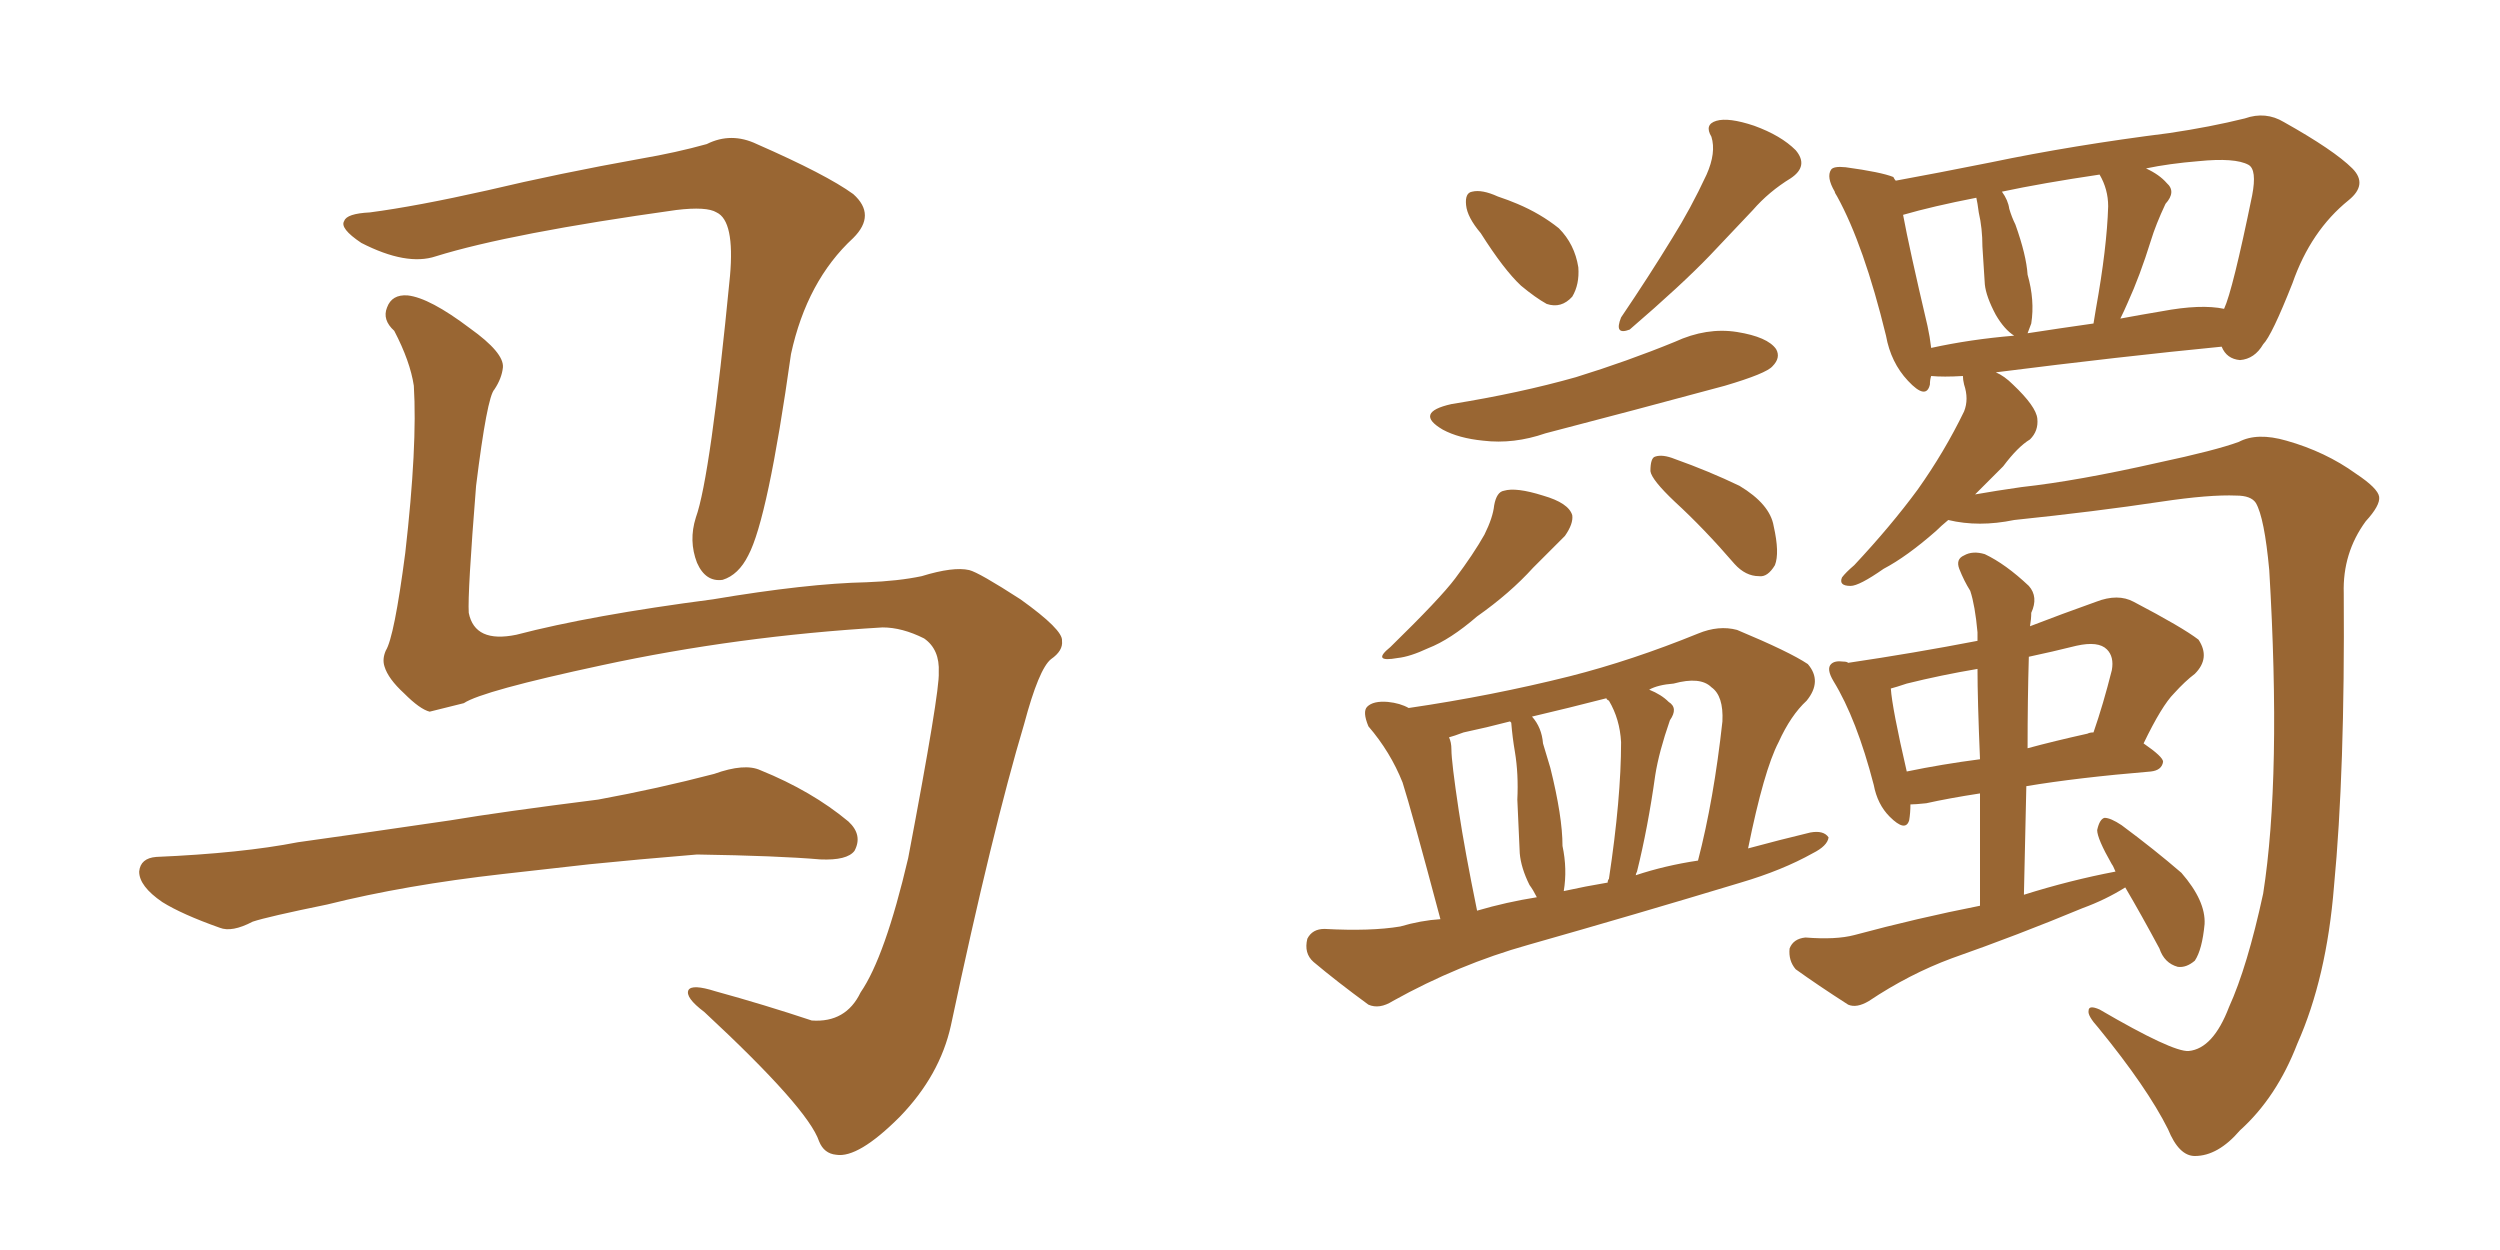 <svg xmlns="http://www.w3.org/2000/svg" xmlns:xlink="http://www.w3.org/1999/xlink" width="300" height="150"><path fill="#996633" padding="10" d="M105.91 75.29L105.91 75.29Q88.48 76.32 72.22 79.83L72.22 79.83Q57.86 82.91 55.66 84.38L55.66 84.38Q53.32 84.96 51.56 85.40L51.56 85.40Q50.39 85.11 48.49 83.20L48.49 83.20Q46.58 81.45 46.14 79.98L46.14 79.98Q45.85 79.10 46.29 78.08L46.29 78.08Q47.31 76.46 48.63 66.36L48.63 66.36Q50.10 53.47 49.66 46.29L49.66 46.29Q49.22 43.36 47.31 39.70L47.31 39.70Q45.85 38.38 46.44 36.91L46.44 36.91Q47.02 35.30 48.93 35.45L48.93 35.45Q51.56 35.74 56.40 39.40L56.40 39.40Q60.50 42.33 60.35 44.09L60.35 44.09Q60.21 45.41 59.33 46.73L59.33 46.73Q58.45 47.61 57.13 58.30L57.13 58.30Q56.10 71.19 56.25 73.54L56.25 73.54Q56.98 77.20 61.96 76.17L61.96 76.17Q70.90 73.83 85.55 71.92L85.55 71.92Q96.83 70.02 104.00 69.87L104.00 69.87Q107.81 69.73 110.60 69.14L110.60 69.14Q114.40 67.97 116.31 68.41L116.31 68.41Q117.48 68.70 122.46 71.92L122.46 71.92Q127.59 75.59 127.44 76.90L127.44 76.90Q127.59 78.08 126.12 79.10L126.12 79.10Q124.66 80.27 122.90 86.87L122.90 86.87Q119.09 99.61 114.11 123.05L114.11 123.05Q112.79 129.05 107.96 134.03L107.96 134.03Q102.98 139.01 100.34 138.57L100.34 138.57Q98.88 138.43 98.29 136.96L98.29 136.96Q96.97 133.01 84.52 121.44L84.52 121.44Q82.18 119.68 82.62 118.80L82.62 118.80Q83.06 118.07 85.84 118.95L85.84 118.95Q91.70 120.56 97.41 122.46L97.41 122.46Q101.51 122.75 103.27 119.09L103.27 119.09Q106.20 114.84 108.98 102.98L108.98 102.98Q112.79 82.91 112.65 80.71L112.65 80.71Q112.79 77.93 110.89 76.61L110.89 76.61Q108.25 75.29 105.91 75.29ZM44.38 25.49L44.38 25.49Q49.95 24.76 58.45 22.85L58.45 22.85Q67.09 20.80 76.90 19.04L76.90 19.04Q81.15 18.31 84.81 17.29L84.81 17.29Q87.74 15.82 90.82 17.29L90.82 17.29Q99.17 20.95 102.39 23.29L102.39 23.29Q105.18 25.78 102.39 28.56L102.39 28.56Q96.83 33.69 94.92 42.48L94.92 42.48Q92.14 62.26 89.79 66.65L89.79 66.65Q88.62 68.99 86.72 69.58L86.72 69.58Q84.67 69.87 83.64 67.53L83.64 67.53Q82.62 64.89 83.50 62.11L83.50 62.11Q85.25 57.28 87.60 33.11L87.60 33.11Q88.18 26.51 85.99 25.49L85.99 25.49Q84.81 24.76 81.15 25.20L81.15 25.20Q61.23 27.98 52.29 30.76L52.29 30.76Q48.78 31.93 43.36 29.15L43.36 29.15Q40.72 27.39 41.31 26.51L41.31 26.51Q41.60 25.63 44.38 25.49ZM60.35 104.88L60.35 104.88L60.35 104.88Q48.63 106.20 39.26 108.54L39.26 108.54Q32.08 110.01 30.32 110.60L30.32 110.60Q27.83 111.91 26.37 111.33L26.37 111.33Q21.83 109.72 19.48 108.25L19.48 108.25Q16.70 106.35 16.70 104.59L16.70 104.59Q16.85 102.98 18.75 102.83L18.75 102.83Q29.00 102.39 35.74 101.07L35.74 101.07Q42.04 100.20 54.05 98.44L54.05 98.44Q60.21 97.41 71.78 95.95L71.78 95.95Q78.96 94.63 85.69 92.87L85.69 92.87Q89.36 91.55 91.26 92.43L91.26 92.43Q97.41 94.92 101.81 98.58L101.81 98.58Q103.56 100.20 102.54 102.10L102.54 102.10Q101.66 103.27 98.44 103.13L98.44 103.13Q93.31 102.69 83.64 102.54L83.64 102.54Q76.46 103.13 70.75 103.71L70.75 103.71Q65.63 104.30 60.35 104.88ZM177.69 27.98L177.69 27.98Q176.07 26.07 175.93 24.61L175.93 24.61Q175.78 23.14 176.66 23.00L176.66 23.00Q177.83 22.71 179.74 23.58L179.74 23.58Q181.05 24.02 182.08 24.46L182.08 24.46Q184.86 25.63 187.06 27.39L187.06 27.39Q188.96 29.30 189.40 32.08L189.40 32.08Q189.55 34.13 188.67 35.60L188.67 35.60Q187.35 37.06 185.60 36.47L185.60 36.47Q184.28 35.74 182.52 34.28L182.52 34.28Q180.47 32.37 177.69 27.98ZM204.79 20.95L204.79 20.95Q205.96 18.31 205.37 16.41L205.37 16.41Q204.49 14.94 205.96 14.50L205.96 14.50Q207.42 14.06 210.50 15.09L210.50 15.09Q213.72 16.26 215.48 18.02L215.48 18.02Q217.09 19.92 214.89 21.39L214.89 21.39Q212.26 23.00 210.35 25.20L210.35 25.20Q207.86 27.83 205.22 30.62L205.22 30.62Q201.86 34.13 195.56 39.55L195.56 39.55Q193.65 40.28 194.53 38.09L194.53 38.09Q197.90 33.11 200.68 28.56L200.68 28.56Q202.88 25.05 204.79 20.95ZM174.17 48.49L174.17 48.49Q182.37 47.17 189.11 45.26L189.11 45.26Q195.26 43.36 200.98 41.02L200.98 41.02Q204.79 39.26 208.45 39.84L208.45 39.84Q212.11 40.43 213.13 41.89L213.13 41.89Q213.72 42.92 212.70 43.95L212.70 43.95Q211.96 44.82 206.98 46.29L206.98 46.29Q196.14 49.22 185.45 52.00L185.45 52.00Q181.64 53.32 177.98 52.88L177.98 52.88Q175.05 52.59 173.14 51.56L173.14 51.56Q169.63 49.51 174.17 48.49ZM179.30 60.64L179.30 60.64Q179.59 59.03 180.47 58.89L180.47 58.89Q181.93 58.45 185.16 59.47L185.16 59.47Q188.23 60.35 188.67 61.82L188.67 61.82Q188.82 62.84 187.79 64.31L187.79 64.31Q186.62 65.48 183.98 68.12L183.98 68.12Q181.20 71.19 177.25 73.97L177.25 73.97Q174.02 76.76 171.39 77.78L171.39 77.78Q169.19 78.81 167.72 78.96L167.72 78.96Q164.50 79.54 166.85 77.64L166.85 77.64Q172.85 71.78 174.61 69.43L174.61 69.43Q176.81 66.50 178.13 64.16L178.13 64.16Q179.15 62.11 179.30 60.64ZM200.98 60.21L200.98 60.21Q198.19 57.57 198.05 56.54L198.05 56.54Q198.05 54.93 198.63 54.79L198.63 54.79Q199.51 54.49 200.98 55.08L200.98 55.08Q205.08 56.54 208.74 58.30L208.74 58.30Q212.40 60.50 212.84 63.13L212.84 63.13Q213.57 66.36 212.99 67.82L212.99 67.82Q212.11 69.29 211.08 69.14L211.08 69.14Q209.47 69.14 208.15 67.68L208.15 67.68Q204.49 63.43 200.98 60.21ZM172.85 110.30L172.85 110.30Q169.34 97.12 168.31 93.90L168.31 93.90Q166.85 90.23 164.21 87.16L164.21 87.16Q163.48 85.40 164.06 84.81L164.06 84.81Q164.79 84.08 166.55 84.23L166.55 84.23Q168.02 84.38 169.04 84.96L169.04 84.96Q179.00 83.50 188.38 81.15L188.38 81.15Q195.85 79.25 203.76 76.03L203.76 76.03Q206.25 75 208.45 75.59L208.45 75.59Q214.75 78.22 216.94 79.69L216.94 79.69Q218.70 81.74 216.80 84.08L216.80 84.08Q214.89 85.84 213.43 89.06L213.43 89.06Q211.67 92.43 209.77 101.81L209.77 101.81Q213.57 100.78 217.24 99.90L217.24 99.90Q218.85 99.61 219.43 100.49L219.43 100.49Q219.29 101.51 217.53 102.39L217.53 102.39Q213.87 104.44 208.89 105.91L208.89 105.91Q196.29 109.72 183.40 113.38L183.40 113.38Q175.05 115.72 167.14 120.12L167.14 120.12Q165.53 121.14 164.21 120.56L164.21 120.56Q160.40 117.77 157.62 115.43L157.62 115.43Q156.45 114.40 156.88 112.65L156.88 112.65Q157.47 111.47 158.94 111.47L158.94 111.47Q164.50 111.77 168.02 111.18L168.02 111.18Q170.51 110.45 172.85 110.30ZM196.29 105.03L196.29 105.03Q199.80 103.86 203.76 103.27L203.76 103.27Q205.66 95.95 206.69 86.57L206.69 86.57Q206.84 83.50 205.37 82.47L205.37 82.47Q204.05 81.15 200.83 82.03L200.83 82.03Q198.93 82.18 197.90 82.76L197.90 82.76Q199.37 83.35 200.24 84.23L200.24 84.23Q201.42 84.96 200.39 86.43L200.39 86.43Q199.07 90.23 198.63 93.02L198.63 93.02Q197.75 99.32 196.44 104.59L196.44 104.59Q196.29 104.88 196.29 105.03ZM187.65 106.93L187.65 106.93Q190.28 106.35 192.92 105.91L192.92 105.91Q192.92 105.62 193.07 105.47L193.07 105.47Q194.53 95.80 194.53 89.06L194.53 89.06Q194.38 86.28 193.07 84.08L193.07 84.08Q192.77 83.94 192.77 83.79L192.77 83.79Q188.23 84.96 183.84 85.99L183.84 85.99Q185.01 87.30 185.16 89.21L185.16 89.21Q185.60 90.67 186.04 92.14L186.04 92.14Q187.50 98.00 187.50 101.51L187.50 101.51Q188.09 104.30 187.65 106.93ZM177.25 109.28L177.25 109.28Q180.76 108.25 184.42 107.67L184.42 107.67Q183.98 106.79 183.54 106.20L183.54 106.20Q182.52 104.15 182.37 102.39L182.37 102.39Q182.23 99.61 182.08 95.95L182.08 95.95Q182.23 92.87 181.79 90.23L181.79 90.23Q181.49 88.48 181.35 86.72L181.35 86.72Q181.20 86.57 181.20 86.57L181.20 86.57Q178.42 87.30 175.63 87.89L175.63 87.89Q174.46 88.33 173.88 88.48L173.88 88.48Q174.17 89.06 174.17 89.94L174.17 89.94Q174.17 91.41 175.05 97.27L175.05 97.27Q175.78 102.10 177.25 109.28ZM255.03 106.49L255.03 106.49Q252.69 107.96 249.90 108.98L249.90 108.98Q242.14 112.21 234.23 114.99L234.23 114.99Q229.10 116.89 224.27 120.12L224.27 120.12Q222.80 121.00 221.78 120.56L221.78 120.56Q218.12 118.21 215.48 116.31L215.48 116.31Q214.60 115.28 214.75 113.82L214.75 113.82Q215.19 112.65 216.65 112.50L216.65 112.50Q220.31 112.79 222.51 112.21L222.51 112.21Q230.13 110.16 237.60 108.69L237.60 108.69Q237.60 100.93 237.60 95.21L237.60 95.21Q233.79 95.80 231.15 96.39L231.15 96.39Q229.83 96.53 229.25 96.53L229.25 96.53Q229.25 97.56 229.10 98.44L229.10 98.44Q228.66 99.90 226.76 98.00L226.76 98.00Q225.29 96.53 224.85 94.19L224.85 94.19Q222.80 86.28 220.02 81.74L220.02 81.74Q219.14 80.27 219.73 79.69L219.73 79.69Q220.17 79.25 221.19 79.39L221.19 79.39Q221.63 79.39 221.78 79.54L221.78 79.54Q229.69 78.37 237.30 76.90L237.30 76.90Q237.30 76.03 237.30 75.88L237.30 75.88Q237.01 72.66 236.43 70.90L236.43 70.90Q235.69 69.73 235.11 68.26L235.11 68.26Q234.67 67.09 235.69 66.65L235.69 66.65Q236.72 66.06 238.18 66.50L238.18 66.50Q240.67 67.68 243.46 70.31L243.46 70.31Q244.63 71.63 243.75 73.54L243.75 73.54Q243.75 74.27 243.60 75.15L243.60 75.15Q247.41 73.68 251.51 72.22L251.51 72.22Q254.15 71.19 256.05 72.22L256.05 72.22Q261.91 75.29 263.82 76.76L263.82 76.76Q265.28 78.96 263.38 80.86L263.38 80.86Q262.21 81.74 260.89 83.20L260.89 83.20Q259.42 84.67 257.23 89.21L257.23 89.21Q259.57 90.82 259.57 91.41L259.57 91.41Q259.42 92.43 258.11 92.58L258.11 92.58Q249.32 93.31 243.16 94.34L243.16 94.34Q243.02 100.34 242.87 107.37L242.87 107.37Q248.44 105.62 253.86 104.59L253.86 104.59Q253.56 103.86 253.42 103.71L253.42 103.71Q251.66 100.63 251.66 99.61L251.66 99.61Q251.95 98.29 252.54 98.14L252.54 98.14Q253.27 98.14 254.59 99.02L254.59 99.02Q258.54 101.95 261.77 104.74L261.77 104.74Q264.70 108.11 264.55 110.89L264.55 110.89Q264.26 113.96 263.38 115.28L263.38 115.28Q262.35 116.16 261.33 116.02L261.33 116.02Q259.72 115.58 259.13 113.82L259.13 113.82Q256.93 109.72 255.03 106.49ZM237.60 91.11L237.60 91.11Q237.30 83.94 237.30 80.27L237.30 80.27Q232.91 81.01 228.81 82.03L228.81 82.03Q227.49 82.47 226.90 82.62L226.90 82.62Q227.05 84.96 228.81 92.58L228.81 92.58Q233.06 91.70 237.60 91.11ZM243.46 78.81L243.46 78.81Q243.31 83.94 243.31 89.79L243.31 89.79Q246.53 88.92 250.49 88.04L250.49 88.04Q250.78 87.89 251.22 87.89L251.22 87.89Q252.39 84.52 253.42 80.42L253.42 80.42Q253.71 78.81 252.83 77.93L252.83 77.93Q251.81 76.90 249.17 77.49L249.17 77.49Q246.24 78.22 243.46 78.81ZM262.65 126.12L262.65 126.12Q265.58 125.83 267.48 120.85L267.48 120.85Q269.68 116.02 271.58 107.23L271.58 107.23Q273.78 93.16 272.31 68.41L272.31 68.41Q271.73 62.11 270.70 60.35L270.70 60.35Q270.12 59.47 268.36 59.47L268.36 59.47Q265.14 59.33 259.28 60.21L259.28 60.21Q251.51 61.38 241.70 62.40L241.70 62.40Q237.45 63.28 233.79 62.40L233.79 62.40Q232.91 63.13 232.32 63.72L232.32 63.72Q228.81 66.80 226.03 68.26L226.03 68.26Q223.10 70.31 222.07 70.31L222.07 70.31Q220.61 70.31 221.04 69.29L221.04 69.29Q221.48 68.70 222.51 67.82L222.51 67.82Q226.90 63.13 230.13 58.74L230.13 58.74Q233.35 54.20 235.69 49.37L235.69 49.37Q236.28 47.90 235.69 46.14L235.69 46.14Q235.55 45.56 235.55 45.12L235.55 45.12Q233.20 45.26 231.74 45.12L231.74 45.12Q231.59 45.56 231.59 46.14L231.59 46.14Q231.15 48.05 228.96 45.70L228.96 45.70Q226.90 43.51 226.32 40.28L226.32 40.28Q223.68 29.44 220.46 23.58L220.46 23.58Q220.17 23.14 220.17 23.00L220.17 23.00Q219.14 21.24 219.73 20.36L219.73 20.36Q220.02 19.92 221.48 20.07L221.48 20.07Q225.73 20.65 227.20 21.24L227.20 21.24Q227.34 21.53 227.49 21.68L227.49 21.68Q232.32 20.80 238.92 19.48L238.92 19.48Q248.73 17.43 260.30 15.97L260.30 15.97Q265.28 15.23 269.38 14.21L269.38 14.21Q271.88 13.33 274.07 14.65L274.07 14.65Q280.08 18.02 282.28 20.21L282.28 20.21Q284.18 22.12 281.84 24.02L281.84 24.02Q277.29 27.69 275.10 33.98L275.10 33.98Q272.61 40.28 271.58 41.31L271.58 41.31Q270.56 43.07 268.80 43.21L268.80 43.21Q267.19 43.07 266.60 41.60L266.60 41.60Q254.59 42.77 239.50 44.68L239.50 44.68Q240.53 45.12 241.55 46.14L241.55 46.14Q244.34 48.78 244.48 50.24L244.48 50.24Q244.63 51.71 243.60 52.73L243.60 52.73Q242.14 53.61 240.38 55.96L240.38 55.96Q238.48 57.86 237.01 59.33L237.01 59.33Q239.50 58.89 242.58 58.45L242.58 58.45Q249.32 57.71 258.98 55.52L258.98 55.52Q265.87 54.05 268.65 53.03L268.65 53.03Q270.85 51.86 274.37 52.88L274.37 52.88Q279.05 54.20 282.71 56.84L282.71 56.84Q285.35 58.59 285.50 59.62L285.50 59.62Q285.64 60.64 283.89 62.55L283.89 62.55Q281.10 66.36 281.25 71.19L281.25 71.19Q281.40 92.58 280.08 106.35L280.08 106.35Q279.20 117.33 275.68 125.24L275.68 125.24Q273.19 131.69 268.80 135.64L268.80 135.64Q266.16 138.72 263.38 138.72L263.38 138.72Q261.47 138.72 260.16 135.50L260.16 135.50Q257.67 130.52 251.81 123.34L251.81 123.34Q250.49 121.88 250.63 121.29L250.63 121.29Q250.63 120.56 251.95 121.14L251.95 121.14Q260.74 126.27 262.65 126.12ZM259.42 37.35L259.42 37.35Q264.11 36.47 266.89 37.06L266.89 37.06Q267.92 34.86 270.26 23.44L270.26 23.44Q270.85 20.36 269.82 19.78L269.82 19.78Q268.21 18.90 263.82 19.34L263.82 19.34Q260.30 19.63 257.52 20.21L257.52 20.21Q259.13 20.95 260.01 21.97L260.01 21.97Q261.18 23.00 259.86 24.46L259.86 24.46Q258.69 26.95 258.11 28.86L258.11 28.86Q256.79 33.11 255.32 36.33L255.32 36.33Q254.88 37.35 254.44 38.23L254.44 38.23Q256.79 37.79 259.42 37.35ZM243.31 39.99L243.31 39.99Q247.12 39.40 251.22 38.82L251.22 38.82Q251.37 37.94 251.51 37.06L251.51 37.06Q252.83 29.74 252.98 24.76L252.98 24.76Q252.98 22.71 251.95 20.95L251.95 20.95Q245.07 21.97 240.23 23.00L240.23 23.00Q240.97 24.02 241.11 25.05L241.11 25.05Q241.41 26.07 241.85 26.95L241.85 26.95Q243.16 30.62 243.31 32.96L243.31 32.96Q244.19 36.04 243.75 38.82L243.75 38.82Q243.46 39.55 243.31 39.99ZM231.74 41.75L231.74 41.75L231.74 41.75Q236.43 40.72 241.70 40.28L241.70 40.28Q240.53 39.55 239.50 37.79L239.50 37.79Q238.33 35.60 238.18 34.13L238.18 34.13Q238.04 31.93 237.89 29.59L237.89 29.59Q237.89 27.39 237.45 25.49L237.45 25.49Q237.30 24.32 237.16 23.73L237.16 23.73Q231.88 24.76 228.37 25.78L228.37 25.78Q229.10 29.74 231.30 39.11L231.30 39.11Q231.59 40.43 231.74 41.75Z"/></svg>